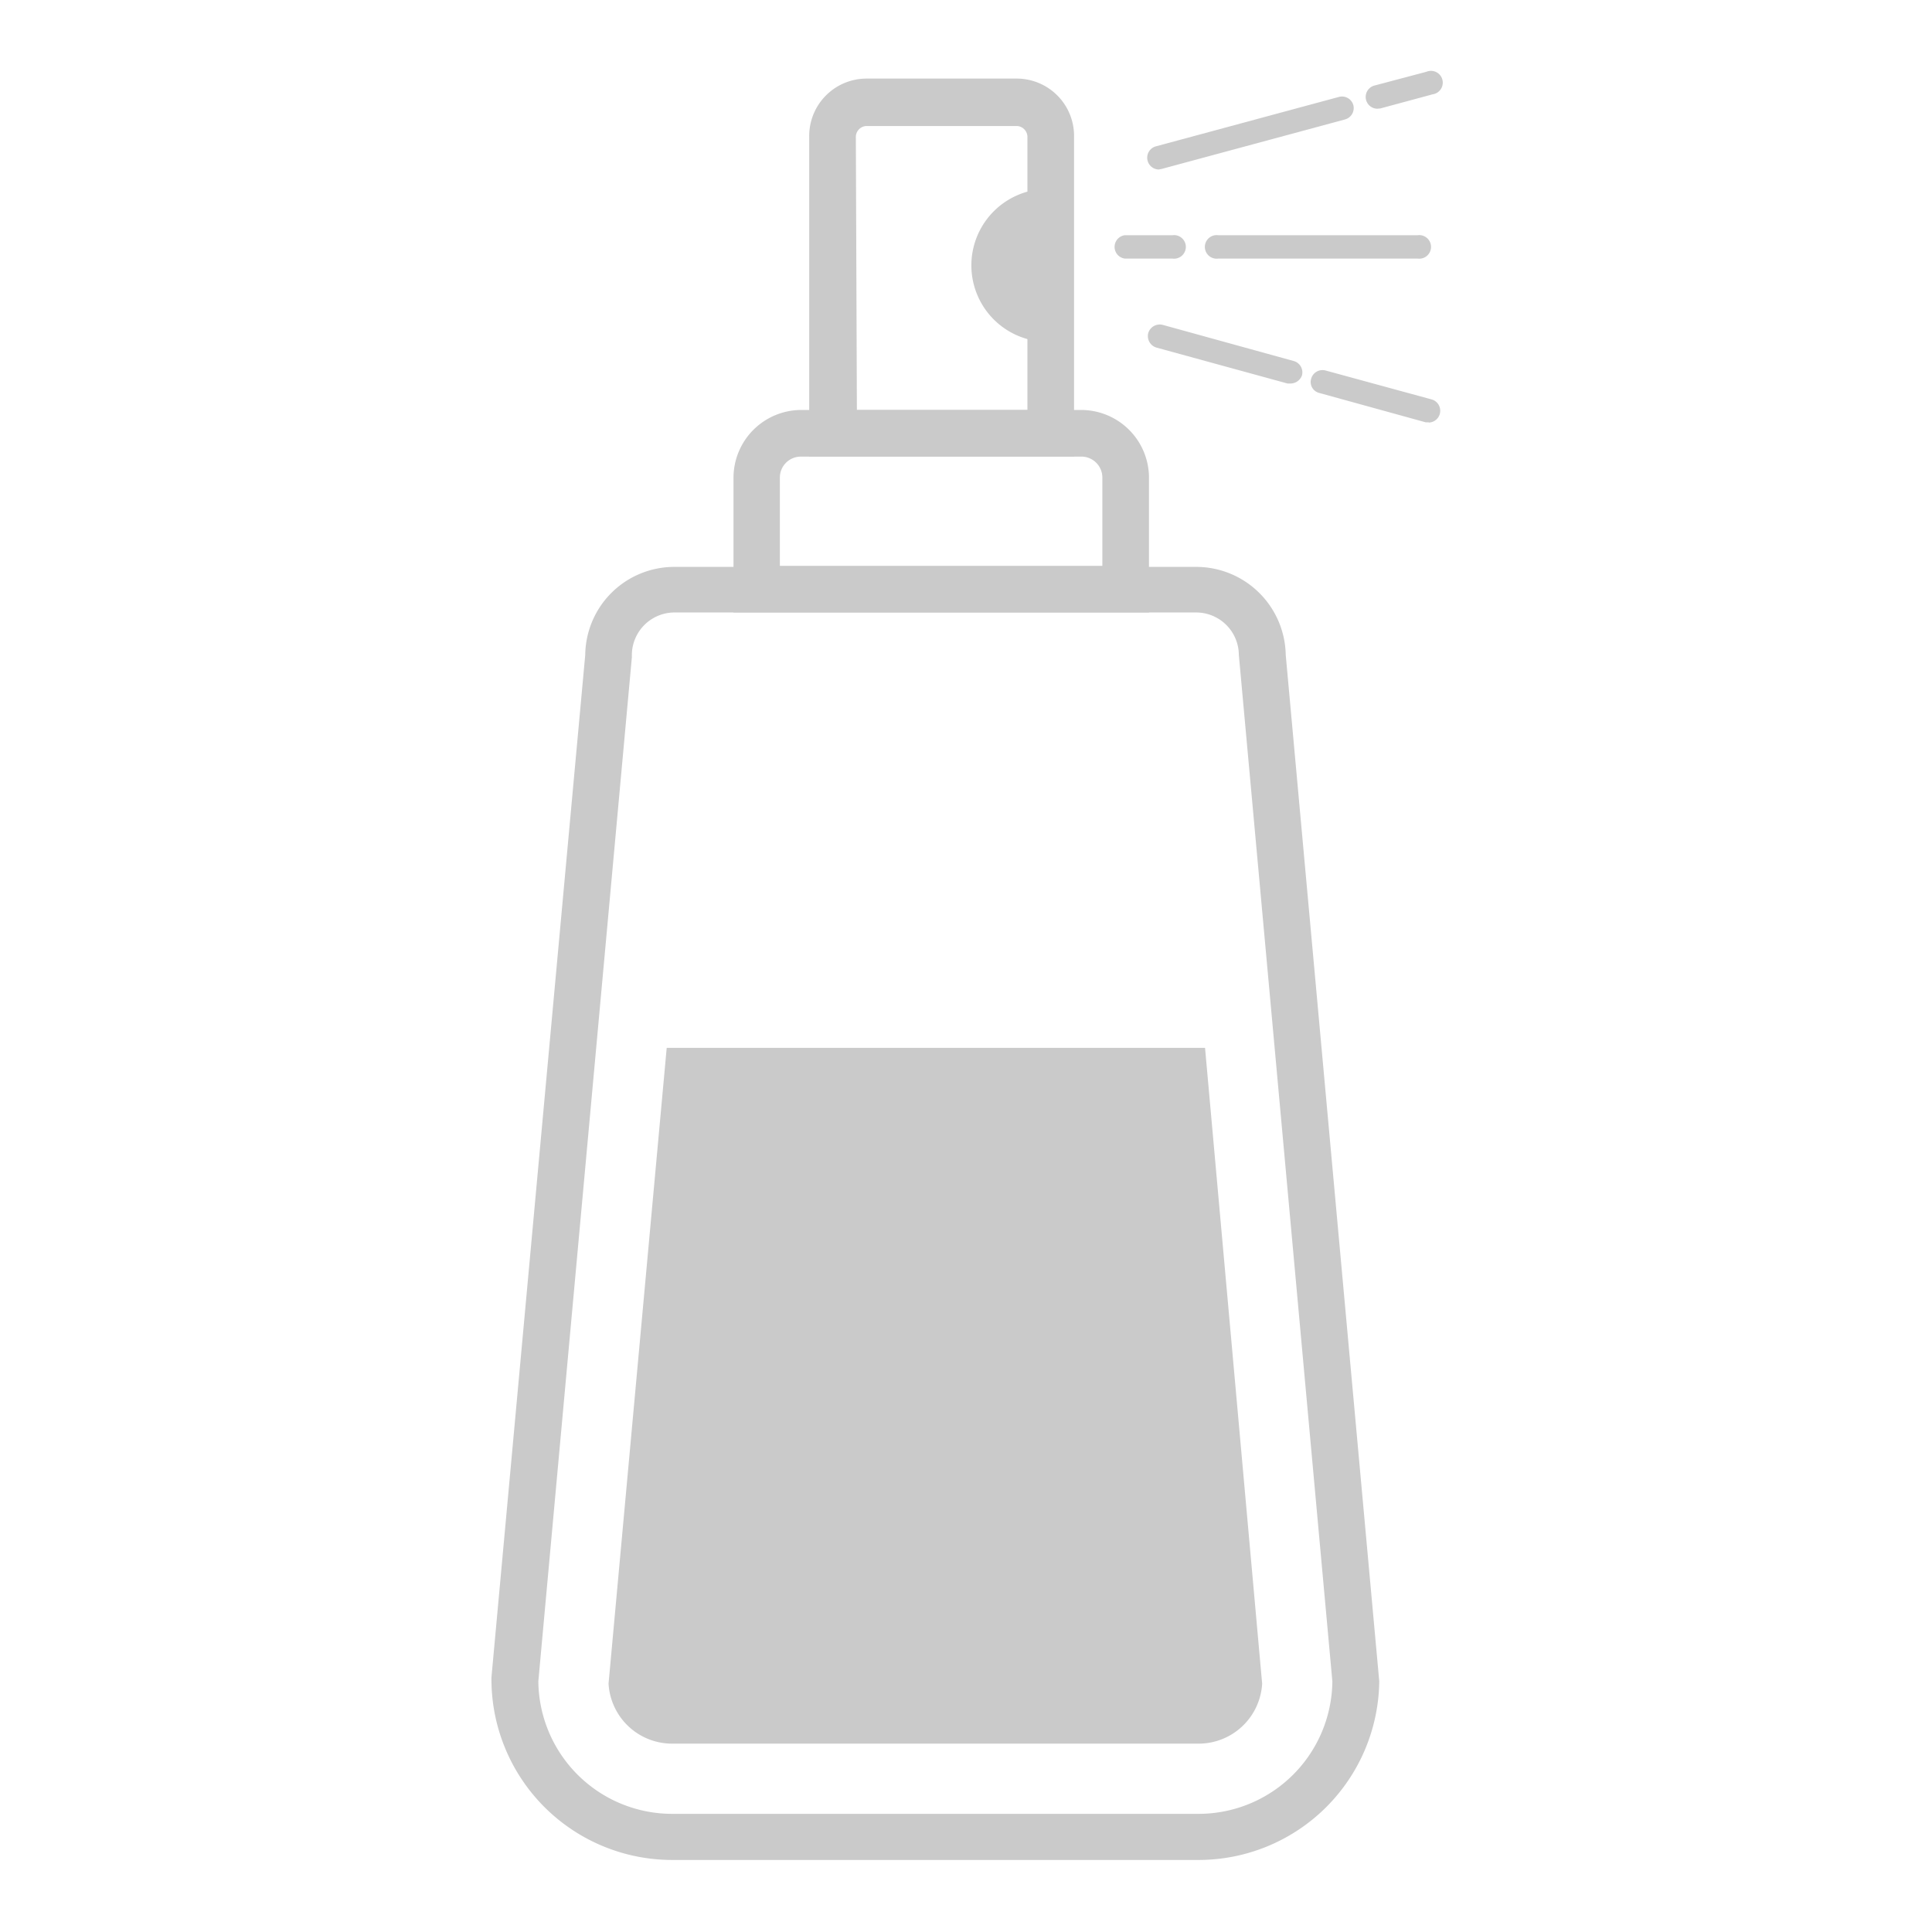 <svg id="Layer_1" data-name="Layer 1" xmlns="http://www.w3.org/2000/svg" viewBox="0 0 73.75 73.75"><defs><style>.cls-1{fill:#cacaca;}.cls-2{fill:none;}</style></defs><title>pro2</title><path class="cls-1" d="M45.76,71H25.65a6.9,6.9,0,0,1-6.89-6.89v-.08L22.34,25a3.4,3.4,0,0,1,3.4-3.36H45.67A3.42,3.42,0,0,1,49.08,25l3.57,39.18A6.9,6.9,0,0,1,45.76,71ZM20.55,64.18a5.11,5.11,0,0,0,5.1,5.06H45.76a5.11,5.11,0,0,0,5.1-5.06L47.29,25a1.63,1.63,0,0,0-1.62-1.62H25.74A1.63,1.63,0,0,0,24.12,25v.09Z"/><path class="cls-1" d="M43.86,23.38H28V18.23a2.59,2.59,0,0,1,2.58-2.58H41.28a2.59,2.59,0,0,1,2.58,2.58ZM29.77,21.6H42.08V18.23a.8.8,0,0,0-.8-.8H30.57a.8.8,0,0,0-.8.8Z"/><path class="cls-1" d="M41,17.43H30.89V5.22A2.19,2.19,0,0,1,33.08,3h5.69A2.19,2.19,0,0,1,41,5.22Zm-8.29-1.78h6.51V5.22a.42.42,0,0,0-.41-.41H33.08a.42.42,0,0,0-.41.41Z"/><path class="cls-1" d="M40,7.21a2.92,2.92,0,0,0,0,5.84Z"/><path class="cls-1" d="M44.23,6.47a.45.45,0,0,1-.12-.88l7-1.89a.45.45,0,0,1,.55.31.45.45,0,0,1-.32.55L44.34,6.45Z"/><path class="cls-1" d="M52.57,4.15a.45.45,0,0,1-.12-.88l2-.53a.45.45,0,1,1,.24.86l-2,.54Z"/><path class="cls-1" d="M54.54,16.12l-.12,0L50.36,15a.43.43,0,0,1-.31-.54.45.45,0,0,1,.54-.32l4.07,1.11a.45.45,0,0,1-.12.88Z"/><path class="cls-1" d="M49.27,14.64l-.12,0-5-1.37a.46.46,0,0,1-.32-.55.46.46,0,0,1,.55-.32l5,1.38a.45.45,0,0,1,.32.55A.47.47,0,0,1,49.27,14.64Z"/><path class="cls-1" d="M44.75,9.87H42.93a.45.45,0,0,1,0-.89h1.82a.45.45,0,1,1,0,.89Z"/><path class="cls-1" d="M54.11,9.87h-7.6a.45.45,0,1,1,0-.89h7.6a.45.45,0,1,1,0,.89Z"/><path class="cls-1" d="M23.23,64.27a2.43,2.43,0,0,0,2.42,2.29H45.76a2.43,2.43,0,0,0,2.42-2.29L46,40H25.45Z"/><rect class="cls-2" width="73.75" height="73.75"/></svg>